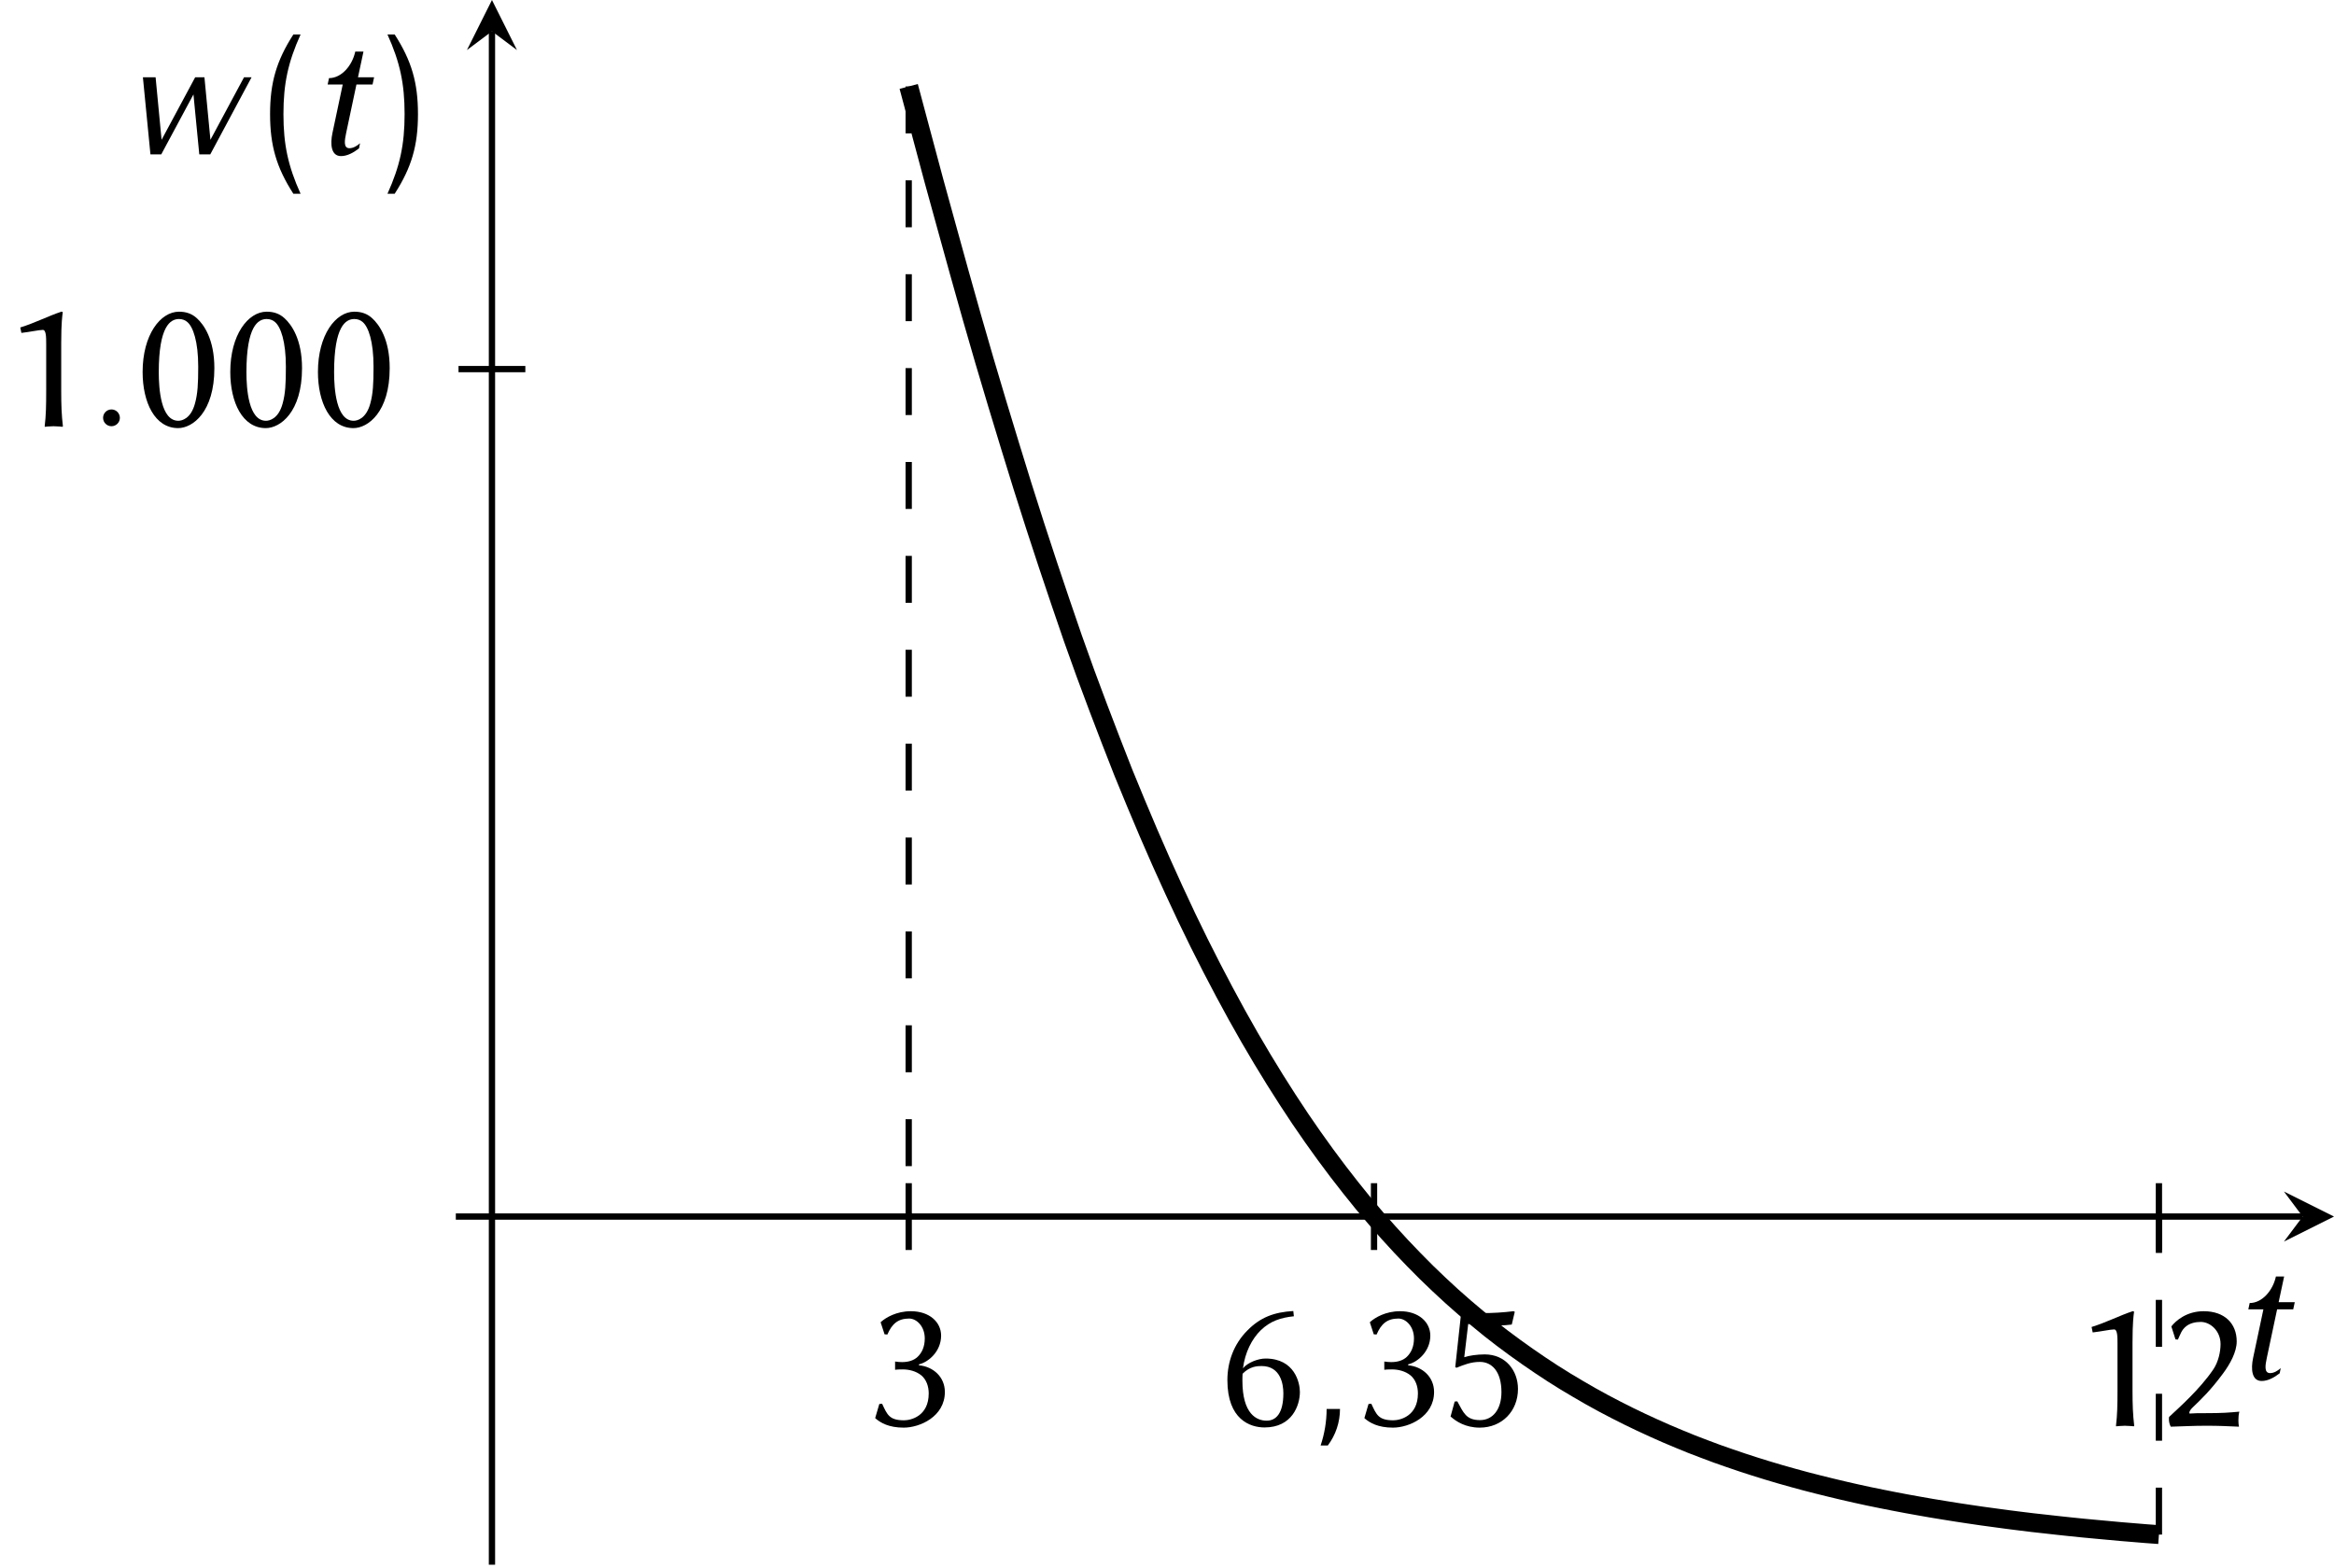 <?xml version='1.0' encoding='UTF-8'?>
<!-- This file was generated by dvisvgm 2.1.3 -->
<svg height='149.743pt' version='1.1' viewBox='102.049 -5.596 222.853 149.743' width='222.853pt' xmlns='http://www.w3.org/2000/svg' xmlns:xlink='http://www.w3.org/1999/xlink'>
<defs>
<clipPath id='clip1'>
<path d='M97.047 95.898H216.601V-3.731H97.047Z'/>
</clipPath>
<path d='M2.786 -6.826C2.989 -6.826 3.18 -6.755 3.312 -6.635C3.682 -6.324 4.005 -5.392 4.005 -3.79C4.005 -2.69 3.969 -2.068 3.802 -1.459C3.539 -0.466 2.953 -0.347 2.738 -0.347C1.626 -0.347 1.494 -2.391 1.494 -3.431C1.494 -6.384 2.236 -6.826 2.786 -6.826ZM2.726 0.12C3.646 0.12 5.033 -0.897 5.033 -3.694C5.033 -5.559 4.352 -6.48 3.921 -6.874C3.599 -7.173 3.216 -7.293 2.786 -7.293C1.59 -7.293 0.466 -5.81 0.466 -3.455C0.466 -1.518 1.243 0.12 2.726 0.12Z' id='g1-48'/>
<path d='M3.897 -2.26V-5.296C3.897 -6.587 3.969 -7.066 3.993 -7.233C3.993 -7.293 3.957 -7.293 3.909 -7.293C3.132 -7.042 2.224 -6.575 1.291 -6.288L1.363 -5.942C1.901 -6.002 2.487 -6.133 2.726 -6.133C2.941 -6.133 2.941 -5.655 2.941 -5.224V-2.26C2.941 -1.327 2.929 -0.681 2.845 0L2.857 0.036C2.857 0.036 3.192 0 3.407 0C3.646 0 3.981 0.036 3.981 0.036L4.005 0C3.921 -0.717 3.897 -1.315 3.897 -2.26Z' id='g1-49'/>
<path d='M2.654 -6.611C3.276 -6.611 3.921 -6.037 3.921 -5.201C3.921 -4.698 3.778 -4.065 3.467 -3.599C2.606 -2.319 1.243 -1.124 0.646 -0.562C0.634 -0.514 0.634 -0.466 0.634 -0.406C0.634 -0.227 0.693 -0.048 0.753 0.06C1.638 0.036 2.14 0 3.013 0C3.873 0 4.232 0.024 5.093 0.06C5.069 -0.06 5.057 -0.203 5.057 -0.335C5.057 -0.526 5.069 -0.717 5.117 -0.897C4.435 -0.837 4.077 -0.801 2.929 -0.801C2.511 -0.801 2.271 -0.801 1.949 -0.777C1.937 -0.801 1.937 -0.813 1.937 -0.837C1.937 -0.944 2.056 -1.076 2.14 -1.16C2.726 -1.722 3.288 -2.26 4.077 -3.324C4.519 -3.921 4.949 -4.686 4.949 -5.368C4.949 -6.504 4.184 -7.293 2.845 -7.293C1.757 -7.293 1.064 -6.683 0.789 -6.324L1.052 -5.499L1.207 -5.487C1.375 -5.846 1.435 -6.097 1.734 -6.336C1.973 -6.528 2.319 -6.611 2.654 -6.611Z' id='g1-50'/>
<path d='M2.499 -0.347C1.554 -0.347 1.423 -0.705 1.1 -1.399L0.921 -1.387L0.658 -0.49L0.693 -0.454C1.004 -0.191 1.518 0.12 2.475 0.12C3.491 0.12 5.093 -0.574 5.093 -2.152C5.093 -3.096 4.364 -3.766 3.443 -3.85V-3.909C4.065 -4.053 4.854 -4.746 4.854 -5.739C4.854 -6.599 4.113 -7.293 2.929 -7.293C2.008 -7.293 1.339 -6.886 1.04 -6.623L1.004 -6.587L1.255 -5.822L1.435 -5.81C1.722 -6.48 2.104 -6.826 2.821 -6.826C3.288 -6.826 3.814 -6.336 3.814 -5.559C3.814 -5.033 3.634 -4.651 3.359 -4.388C3.12 -4.16 2.774 -4.053 2.367 -4.053C2.224 -4.053 2.092 -4.065 1.925 -4.089V-3.563C2.068 -3.587 2.319 -3.587 2.427 -3.587C2.809 -3.587 3.264 -3.479 3.599 -3.204C3.909 -2.941 4.065 -2.523 4.065 -2.056C4.065 -0.61 2.929 -0.347 2.499 -0.347Z' id='g1-51'/>
<path d='M2.415 0.12C3.838 0.12 4.854 -0.933 4.854 -2.343C4.854 -3.503 4.077 -4.543 2.738 -4.543C2.248 -4.543 1.698 -4.459 1.435 -4.364L1.686 -6.48C2.128 -6.42 2.642 -6.372 3.204 -6.372C3.563 -6.372 3.969 -6.384 4.459 -6.444L4.651 -7.257L4.567 -7.293C3.885 -7.209 3.24 -7.173 2.606 -7.173C2.164 -7.173 1.65 -7.209 1.243 -7.245L0.861 -3.73L0.944 -3.694C1.423 -3.885 1.865 -4.065 2.427 -4.065C3.204 -4.065 3.802 -3.443 3.802 -2.14C3.802 -1.04 3.252 -0.359 2.439 -0.359C1.542 -0.359 1.387 -0.837 0.992 -1.554L0.825 -1.542L0.562 -0.586L0.61 -0.55C0.909 -0.287 1.506 0.12 2.415 0.12Z' id='g1-53'/>
<path d='M1.518 -3.312C1.985 -3.79 2.463 -3.802 2.726 -3.802C3.933 -3.802 4.113 -2.654 4.113 -2.068C4.113 -0.753 3.622 -0.323 3.049 -0.323C2.415 -0.323 1.506 -0.741 1.506 -2.869C1.506 -2.989 1.506 -3.192 1.518 -3.312ZM4.782 -6.97L4.746 -7.305C3.515 -7.233 2.642 -6.898 1.829 -6.073C0.956 -5.201 0.55 -4.065 0.55 -2.905C0.55 -0.395 1.997 0.108 2.917 0.108C4.663 0.108 5.165 -1.291 5.165 -2.152C5.165 -2.726 4.842 -4.28 2.977 -4.28C2.499 -4.28 1.829 -4.017 1.542 -3.658C1.674 -4.674 2.104 -5.523 2.678 -6.085C3.288 -6.671 3.957 -6.886 4.782 -6.97Z' id='g1-54'/>
<path d='M2.051 -0.535C2.051 -0.829 1.811 -1.069 1.516 -1.069S0.982 -0.829 0.982 -0.535S1.222 0 1.516 0S2.051 -0.24 2.051 -0.535Z' id='g2-58'/>
<path d='M2.138 -1.069H1.287C1.287 -0.284 1.156 0.502 0.905 1.255H1.364C1.865 0.589 2.138 -0.229 2.138 -1.069Z' id='g2-59'/>
<path d='M3.175 -0.382L3.24 -0.709C3.044 -0.535 2.804 -0.393 2.564 -0.393C2.171 -0.393 2.258 -0.905 2.356 -1.364L3.011 -4.451H4.036L4.135 -4.909H3.109L3.458 -6.545H2.935C2.749 -5.673 2.073 -4.855 1.265 -4.855L1.178 -4.451H2.138L1.484 -1.364C1.331 -0.644 1.396 0.109 2.029 0.109C2.422 0.109 2.825 -0.109 3.175 -0.382Z' id='g2-116'/>
<path d='M8.084 -4.909H7.604L5.465 -0.927L5.084 -4.909H4.495L2.356 -0.927L1.975 -4.909H1.167L1.647 0H2.335L4.385 -3.818L4.756 0H5.455L8.084 -4.909Z' id='g2-119'/>
<path d='M2.815 2.509C2.018 0.742 1.724 -0.622 1.724 -2.564S2.018 -5.869 2.815 -7.636H2.356C1.276 -5.956 0.873 -4.56 0.873 -2.564S1.276 0.829 2.356 2.509H2.815Z' id='g3-40'/>
<path d='M2.487 -2.564C2.487 -4.56 2.084 -5.956 1.004 -7.636H0.545C1.342 -5.869 1.636 -4.505 1.636 -2.564S1.342 0.742 0.545 2.509H1.004C2.084 0.829 2.487 -0.567 2.487 -2.564Z' id='g3-41'/>
</defs>
<g id='page1' transform='matrix(1.5 0 0 1.5 0 0)'>
<path d='M125.875 75.859V71.606M155.496 75.859V71.606M205.457 75.859V71.606' fill='none' stroke='#000000' stroke-miterlimit='10.037' stroke-width='0.4'/>
<path d='M97.219 19.77H101.473' fill='none' stroke='#000000' stroke-miterlimit='10.037' stroke-width='0.4'/>
<path d='M97.047 73.73H214.609' fill='none' stroke='#000000' stroke-miterlimit='10.037' stroke-width='0.4'/>
<path d='M216.601 73.731L213.414 72.137L214.609 73.731L213.414 75.324'/>
<path d='M99.348 95.898V-1.738' fill='none' stroke='#000000' stroke-miterlimit='10.037' stroke-width='0.4'/>
<path d='M99.348 -3.73L97.754 -0.543L99.348 -1.738L100.941 -0.543'/>
<g transform='matrix(1 0 0 1 -8.913 -6.733)'>
<use x='131.997' xlink:href='#g1-51' y='93.783'/>
</g>
<g transform='matrix(1 0 0 1 13.614 -6.733)'>
<use x='131.997' xlink:href='#g1-54' y='93.783'/>
<use x='137.577' xlink:href='#g2-59' y='93.783'/>
<use x='140.61' xlink:href='#g1-51' y='93.783'/>
<use x='146.19' xlink:href='#g1-53' y='93.783'/>
</g>
<g transform='matrix(1 0 0 1 67.882 -6.733)'>
<use x='131.997' xlink:href='#g1-49' y='93.783'/>
<use x='137.577' xlink:href='#g1-50' y='93.783'/>
</g>
<g transform='matrix(1 0 0 1 -63.965 -70.375)'>
<use x='131.997' xlink:href='#g1-49' y='93.783'/>
<use x='137.577' xlink:href='#g2-58' y='93.783'/>
<use x='140.61' xlink:href='#g1-48' y='93.783'/>
<use x='146.19' xlink:href='#g1-48' y='93.783'/>
<use x='151.77' xlink:href='#g1-48' y='93.783'/>
</g>
<path clip-path='url(#clip1)' d='M125.875 1.773L126.68 4.785L127.481 7.777L128.285 10.695L129.09 13.605L129.895 16.465L130.699 19.246L131.5 21.938L132.305 24.586L133.109 27.191L133.914 29.719L134.719 32.176L135.52 34.559L136.324 36.906L137.129 39.152L137.934 41.309L138.738 43.41L139.539 45.461L140.344 47.418L141.149 49.324L141.953 51.164L142.758 52.941L143.559 54.656L144.363 56.309L145.168 57.898L145.973 59.434L146.774 60.91L147.578 62.332L148.383 63.699L149.188 65.016L149.992 66.281L150.793 67.496L151.598 68.664L152.402 69.785L153.207 70.863L154.012 71.898L154.812 72.891L155.617 73.844L156.422 74.758L157.227 75.637L158.031 76.477L158.832 77.285L159.637 78.058L160.441 78.801L161.246 79.512L162.051 80.191L162.852 80.848L163.656 81.473L164.461 82.07L165.266 82.644L166.07 83.195L166.871 83.723L167.676 84.227L168.481 84.707L169.285 85.172L170.086 85.613L170.891 86.035L171.695 86.441L172.5 86.828L173.305 87.199L174.106 87.555L174.91 87.894L175.715 88.223L176.52 88.531L177.324 88.832L178.125 89.113L178.93 89.387L179.734 89.648L180.539 89.898L181.344 90.137L182.145 90.363L182.949 90.582L183.754 90.789L184.559 90.988L185.363 91.18L186.164 91.363L186.969 91.539L187.774 91.703L188.578 91.863L189.383 92.016L190.184 92.16L190.988 92.301L191.793 92.433L192.598 92.562L193.399 92.683L194.203 92.801L195.008 92.91L195.812 93.019L196.617 93.121L197.418 93.219L198.223 93.308L199.027 93.398L199.832 93.484L200.636 93.566L201.437 93.641L202.242 93.715L203.047 93.789L203.851 93.855L204.656 93.922L205.457 93.98' fill='none' stroke='#000000' stroke-miterlimit='10.037' stroke-width='1.2'/>
<path clip-path='url(#clip1)' d='M125.875 1.773V73.73M205.457 93.98V73.73' fill='none' stroke='#000000' stroke-dasharray='2.989,2.989' stroke-miterlimit='10.037' stroke-width='0.4'/>
<g transform='matrix(1 0 0 1 77.972 -9.692)'>
<use x='131.997' xlink:href='#g2-116' y='93.783'/>
</g>
<g transform='matrix(1 0 0 1 -56.035 -87.684)'>
<use x='131.997' xlink:href='#g2-119' y='93.783'/>
<use x='140.386' xlink:href='#g3-40' y='93.783'/>
<use x='143.746' xlink:href='#g2-116' y='93.783'/>
<use x='148.186' xlink:href='#g3-41' y='93.783'/>
</g>
</g>
</svg>